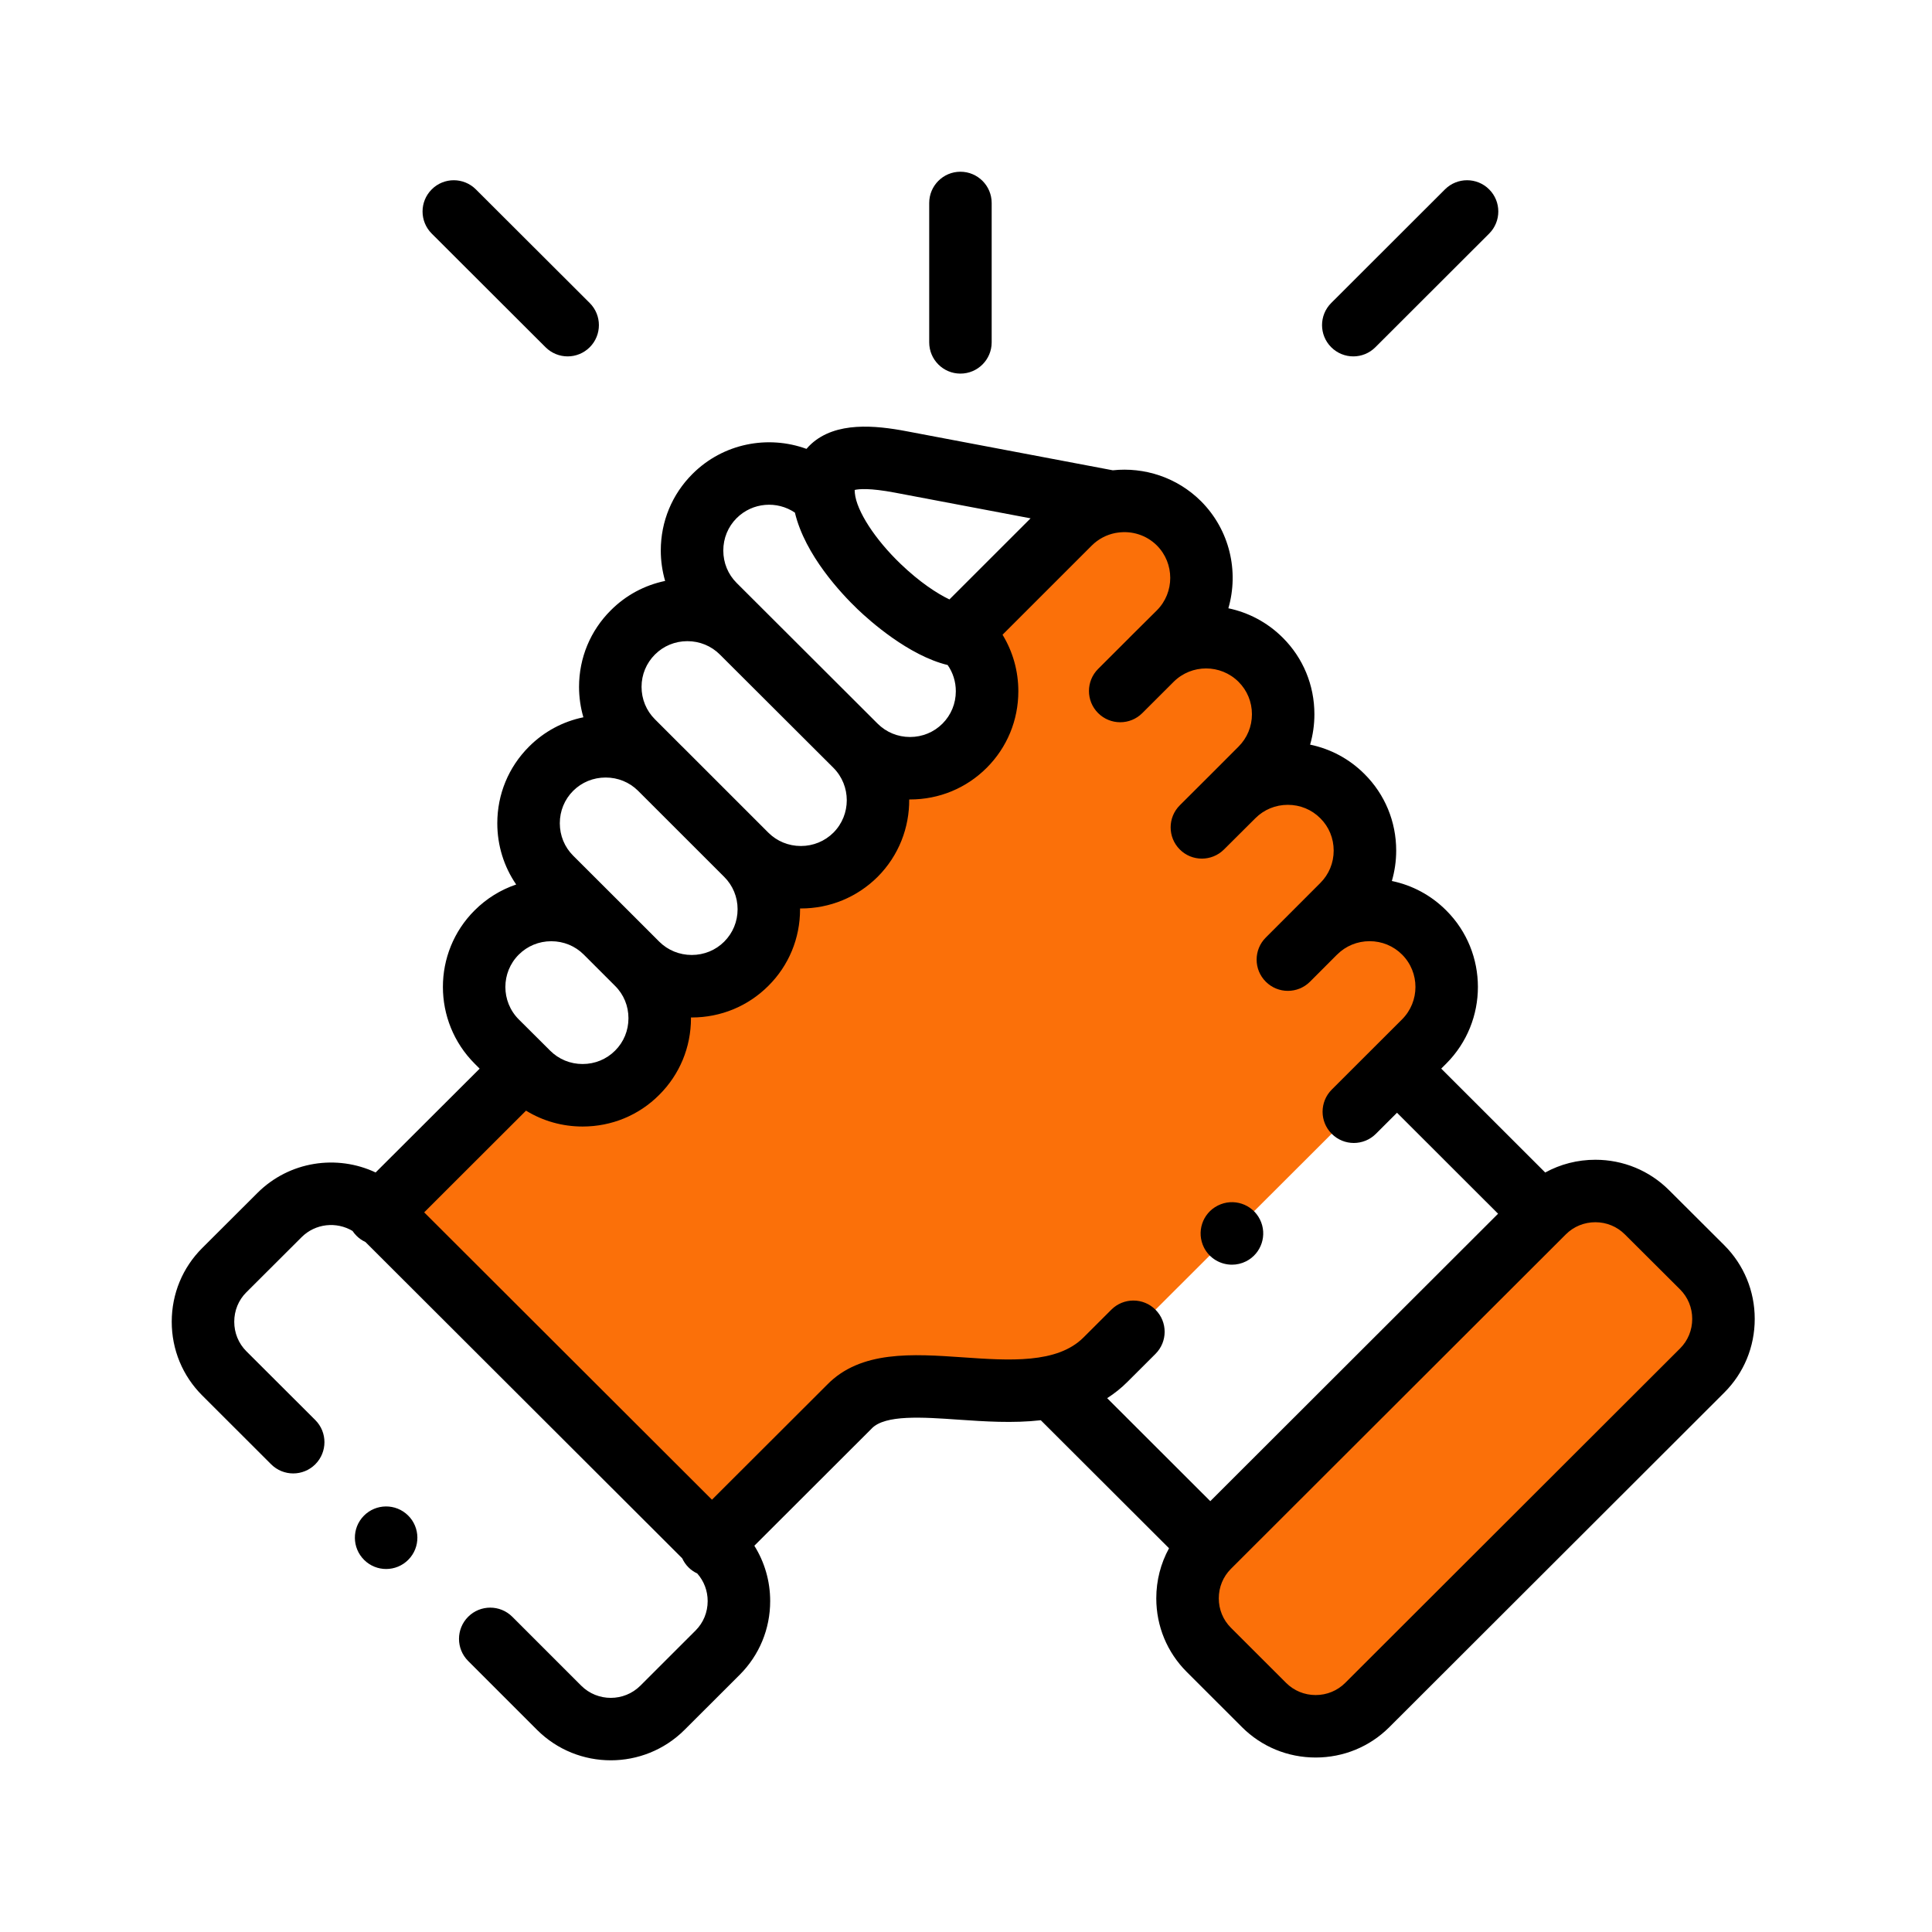 <svg width="45" height="45" viewBox="0 0 45 45" fill="none" xmlns="http://www.w3.org/2000/svg">
<rect width="45" height="45" fill="white"/>
<path fill-rule="evenodd" clip-rule="evenodd" d="M31.845 39.713L39.645 31.922C40.306 31.261 40.306 30.179 39.645 29.518L38.359 28.236C37.697 27.575 36.616 27.575 35.955 28.236L35.92 28.269L28.187 35.992L28.154 36.027C27.493 36.688 27.493 37.768 28.154 38.428L29.44 39.713C29.572 39.844 29.721 39.95 29.881 40.03H31.404C31.564 39.95 31.712 39.844 31.845 39.713Z" fill="#FB7009"/>
<path fill-rule="evenodd" clip-rule="evenodd" d="M28.187 35.992L35.92 28.268L32.537 24.889C27.47 22.019 23.369 28.597 24.497 32.306L28.187 35.992Z" fill="white"/>
<path fill-rule="evenodd" clip-rule="evenodd" d="M13.335 40.03H14.858C15.018 39.95 15.165 39.844 15.298 39.713L16.584 38.428C17.246 37.768 17.246 36.688 16.584 36.027L16.55 35.992L8.817 28.269L8.784 28.236C8.123 27.575 7.039 27.575 6.378 28.236L5.094 29.518C4.432 30.179 4.432 31.261 5.094 31.922L12.892 39.713C13.025 39.844 13.175 39.95 13.335 40.03Z" fill="white"/>
<path fill-rule="evenodd" clip-rule="evenodd" d="M25.75 31.666L30.526 26.898L32.537 24.89L33.17 24.258C33.868 23.558 33.868 22.417 33.17 21.719C32.472 21.02 31.327 21.02 30.629 21.719L31.265 21.081C31.966 20.384 31.966 19.24 31.265 18.543C30.567 17.843 29.422 17.843 28.724 18.543L29.361 17.904C30.061 17.207 30.061 16.064 29.361 15.366C28.663 14.669 27.518 14.669 26.819 15.366L27.458 14.73C28.157 14.03 28.157 12.889 27.458 12.19C27.035 11.768 26.449 11.601 25.898 11.691C25.537 11.748 25.191 11.914 24.915 12.19L22.369 14.734L22.451 14.816L22.466 14.83C23.164 15.528 23.164 16.671 22.466 17.369C21.767 18.068 20.622 18.068 19.924 17.369C20.622 18.068 20.622 19.209 19.924 19.909C19.224 20.607 18.081 20.607 17.381 19.909C18.081 20.607 18.081 21.75 17.381 22.447C16.682 23.145 15.54 23.145 14.839 22.447C15.54 23.145 15.54 24.288 14.839 24.986C14.141 25.685 12.996 25.685 12.298 24.986L12.201 24.89L8.816 28.269L16.549 35.992L19.781 32.764C20.696 31.817 22.84 32.646 24.497 32.306C24.968 32.21 25.398 32.018 25.75 31.666Z" fill="#FB7009"/>
<path fill-rule="evenodd" clip-rule="evenodd" d="M19.924 17.368C20.622 18.068 21.767 18.068 22.465 17.368C23.163 16.671 23.163 15.527 22.465 14.83L22.451 14.816C21.372 14.738 19.307 12.866 19.184 11.553C18.484 10.854 17.341 10.854 16.641 11.553C15.943 12.251 15.943 13.394 16.641 14.091L17.28 14.73L19.924 17.368Z" fill="white"/>
<path fill-rule="evenodd" clip-rule="evenodd" d="M17.382 19.909C18.082 20.606 19.225 20.606 19.925 19.909C20.624 19.209 20.624 18.068 19.925 17.368L17.282 14.73C16.581 14.03 15.438 14.03 14.74 14.73C14.04 15.427 14.04 16.569 14.74 17.268L15.377 17.904L17.382 19.909Z" fill="white"/>
<path fill-rule="evenodd" clip-rule="evenodd" d="M14.841 22.448C15.541 23.145 16.684 23.145 17.382 22.448C18.082 21.75 18.082 20.607 17.382 19.909L15.377 17.905C14.679 17.207 13.534 17.207 12.836 17.905C12.136 18.604 12.136 19.746 12.836 20.445L14.112 21.719L14.841 22.448Z" fill="white"/>
<path fill-rule="evenodd" clip-rule="evenodd" d="M12.298 24.986C12.996 25.686 14.141 25.686 14.839 24.986C15.54 24.289 15.54 23.145 14.839 22.448L14.11 21.72C13.41 21.02 12.267 21.02 11.567 21.72C10.868 22.417 10.868 23.558 11.567 24.258L12.202 24.89L12.298 24.986Z" fill="white"/>
<path fill-rule="evenodd" clip-rule="evenodd" d="M22.369 14.734L24.914 12.19C25.191 11.913 25.537 11.748 25.897 11.691L20.98 10.76C20.01 10.576 19.09 10.57 19.184 11.553C19.307 12.867 21.372 14.738 22.451 14.816L22.369 14.734Z" fill="white"/>
<path d="M22.37 8.702C22.772 8.702 23.098 8.376 23.098 7.974V4.728C23.098 4.326 22.772 4 22.37 4C21.968 4 21.643 4.326 21.643 4.728V7.974C21.643 8.376 21.968 8.702 22.37 8.702Z" fill="black"/>
<path d="M40.161 29.003L38.875 27.721C38.418 27.265 37.808 27.013 37.159 27.013C36.743 27.013 36.345 27.116 35.991 27.31L33.569 24.89L33.687 24.772C34.669 23.787 34.669 22.187 33.686 21.206C33.335 20.854 32.897 20.619 32.419 20.52C32.485 20.293 32.52 20.056 32.52 19.812C32.52 19.136 32.257 18.502 31.782 18.029C31.431 17.677 30.993 17.443 30.515 17.344C30.581 17.117 30.615 16.879 30.615 16.636C30.615 15.96 30.353 15.326 29.877 14.852C29.517 14.493 29.075 14.265 28.611 14.168C28.859 13.312 28.647 12.349 27.974 11.674C27.413 11.116 26.652 10.876 25.919 10.954L21.118 10.045C20.386 9.906 19.471 9.815 18.894 10.341C18.858 10.374 18.821 10.412 18.784 10.455C17.889 10.129 16.845 10.323 16.129 11.039C15.653 11.514 15.391 12.147 15.391 12.823C15.391 13.066 15.426 13.304 15.492 13.531C15.014 13.63 14.577 13.864 14.227 14.215C13.751 14.689 13.488 15.322 13.487 15.997C13.487 16.241 13.522 16.48 13.588 16.707C13.111 16.805 12.673 17.039 12.322 17.39C11.845 17.866 11.583 18.5 11.583 19.175C11.583 19.692 11.737 20.185 12.023 20.602C11.662 20.724 11.331 20.928 11.054 21.205C10.07 22.187 10.07 23.787 11.055 24.774L11.172 24.891L8.749 27.309C7.849 26.885 6.739 27.044 5.996 27.786L4.71 29.069C4.252 29.526 4 30.136 4 30.786C4 31.436 4.252 32.045 4.71 32.503L6.315 34.106C6.599 34.39 7.06 34.39 7.344 34.106C7.628 33.821 7.628 33.36 7.344 33.076L5.738 31.473C5.556 31.291 5.456 31.047 5.456 30.786C5.456 30.525 5.556 30.281 5.738 30.1L7.024 28.817C7.346 28.495 7.838 28.448 8.211 28.671C8.238 28.711 8.268 28.748 8.303 28.783C8.365 28.846 8.436 28.893 8.512 28.929L15.89 36.296C15.925 36.372 15.973 36.444 16.036 36.507C16.097 36.568 16.167 36.615 16.241 36.65C16.397 36.827 16.483 37.052 16.483 37.292C16.483 37.553 16.383 37.797 16.2 37.979L14.915 39.263C14.535 39.641 13.918 39.641 13.539 39.264L11.933 37.658C11.649 37.374 11.188 37.374 10.904 37.658C10.62 37.942 10.62 38.403 10.904 38.687L12.511 40.294C12.984 40.765 13.605 41.001 14.226 41.001C14.848 41.001 15.469 40.765 15.943 40.293L17.229 39.009C17.686 38.552 17.939 37.942 17.939 37.292C17.939 36.828 17.809 36.385 17.57 36.003L20.297 33.28C20.299 33.277 20.302 33.274 20.305 33.271C20.618 32.948 21.487 33.008 22.328 33.067C22.926 33.108 23.592 33.154 24.242 33.08L27.229 36.062C27.035 36.415 26.932 36.813 26.932 37.228C26.932 37.877 27.184 38.486 27.642 38.943L28.928 40.228C29.385 40.685 29.995 40.936 30.644 40.936C31.294 40.936 31.903 40.685 32.361 40.228L40.161 32.437C40.619 31.98 40.871 31.37 40.871 30.72C40.871 30.07 40.619 29.461 40.161 29.003ZM20.847 11.475L24.004 12.073L22.114 13.962C21.822 13.822 21.421 13.559 20.982 13.139C20.38 12.563 19.95 11.899 19.911 11.485C19.911 11.484 19.911 11.485 19.911 11.485C19.911 11.485 19.911 11.484 19.911 11.484C19.908 11.454 19.907 11.43 19.907 11.412C20.003 11.389 20.256 11.363 20.847 11.475ZM17.157 12.069C17.526 11.7 18.099 11.658 18.515 11.94C18.751 12.93 19.596 13.827 19.976 14.191C20.257 14.46 21.161 15.268 22.073 15.49C22.196 15.667 22.263 15.877 22.263 16.1C22.263 16.386 22.153 16.654 21.952 16.855C21.752 17.055 21.483 17.166 21.196 17.166C20.909 17.166 20.641 17.055 20.44 16.854L17.157 13.577C16.957 13.377 16.847 13.11 16.847 12.823C16.847 12.537 16.957 12.269 17.157 12.069ZM15.255 15.245C15.456 15.044 15.724 14.934 16.01 14.934C16.297 14.934 16.566 15.044 16.768 15.246L19.411 17.883C19.827 18.3 19.827 18.978 19.412 19.394C19.211 19.594 18.942 19.705 18.654 19.705C18.366 19.705 18.097 19.594 17.897 19.395L15.892 17.39C15.889 17.387 15.885 17.384 15.882 17.381L15.255 16.754C15.053 16.553 14.943 16.284 14.943 15.998C14.943 15.713 15.054 15.446 15.255 15.245ZM13.35 18.42C13.551 18.22 13.819 18.11 14.107 18.11C14.392 18.11 14.658 18.218 14.858 18.415L16.869 20.425C17.069 20.625 17.18 20.892 17.18 21.178C17.18 21.465 17.069 21.732 16.868 21.933C16.668 22.133 16.399 22.243 16.112 22.243C15.825 22.243 15.556 22.133 15.355 21.933L14.626 21.204C14.626 21.204 14.626 21.205 14.626 21.204L13.35 19.93C13.149 19.73 13.039 19.461 13.039 19.175C13.039 18.889 13.149 18.621 13.35 18.42ZM12.083 22.235C12.284 22.034 12.553 21.923 12.84 21.923C13.127 21.923 13.396 22.033 13.597 22.234L14.327 22.964C14.528 23.163 14.638 23.431 14.638 23.717C14.638 24.003 14.528 24.271 14.326 24.472C14.125 24.673 13.857 24.783 13.57 24.783C13.283 24.783 13.015 24.673 12.813 24.471L12.722 24.38C12.72 24.378 12.719 24.377 12.718 24.376C12.717 24.375 12.715 24.373 12.714 24.372L12.083 23.744C11.667 23.327 11.667 22.65 12.083 22.235ZM26.914 30.506C26.63 30.221 26.169 30.221 25.885 30.505L25.237 31.152C24.622 31.767 23.507 31.69 22.429 31.615C21.258 31.534 20.047 31.45 19.264 32.254L16.583 34.931L9.88 28.238L12.252 25.869C12.644 26.11 13.097 26.239 13.57 26.239C14.246 26.239 14.881 25.977 15.354 25.502C15.831 25.027 16.094 24.393 16.094 23.717C16.094 23.711 16.093 23.704 16.093 23.698C16.1 23.698 16.106 23.699 16.112 23.699C16.788 23.699 17.422 23.437 17.896 22.963C18.373 22.489 18.635 21.855 18.635 21.179C18.635 21.172 18.635 21.166 18.635 21.16C18.641 21.16 18.648 21.16 18.654 21.16C19.329 21.16 19.963 20.899 20.441 20.424C20.937 19.927 21.182 19.273 21.177 18.621C21.184 18.621 21.19 18.621 21.197 18.621C21.873 18.621 22.507 18.359 22.982 17.884C23.457 17.409 23.719 16.776 23.719 16.1C23.719 15.627 23.59 15.176 23.351 14.784L25.43 12.706C25.585 12.552 25.776 12.455 25.976 12.415C25.998 12.412 26.019 12.409 26.041 12.405C26.362 12.36 26.699 12.46 26.945 12.704C27.361 13.121 27.361 13.799 26.947 14.215L26.313 14.845C26.311 14.848 26.309 14.849 26.307 14.852L25.578 15.58C25.293 15.864 25.293 16.325 25.577 16.609C25.861 16.893 26.322 16.894 26.606 16.61L27.242 15.975C27.242 15.975 27.242 15.975 27.242 15.975L27.338 15.879C27.756 15.465 28.432 15.466 28.849 15.882C29.049 16.082 29.16 16.349 29.16 16.636C29.16 16.922 29.049 17.189 28.847 17.391L28.21 18.029C28.21 18.029 28.21 18.029 28.21 18.029L27.481 18.756C27.196 19.039 27.195 19.5 27.479 19.785C27.762 20.07 28.223 20.07 28.508 19.787L29.241 19.057C29.441 18.857 29.709 18.746 29.996 18.746C30.283 18.746 30.552 18.857 30.753 19.059C30.954 19.258 31.064 19.526 31.064 19.812C31.064 20.098 30.954 20.366 30.752 20.567L29.483 21.837C29.198 22.121 29.198 22.582 29.483 22.866C29.625 23.008 29.811 23.079 29.997 23.079C30.183 23.079 30.37 23.008 30.512 22.866L31.134 22.243C31.138 22.24 31.142 22.237 31.145 22.233C31.345 22.033 31.614 21.922 31.901 21.922C32.188 21.922 32.456 22.033 32.657 22.234C33.073 22.65 33.072 23.327 32.657 23.743L32.024 24.375C32.024 24.375 32.024 24.375 32.024 24.375C32.023 24.376 32.023 24.376 32.023 24.376L31.019 25.379C30.735 25.663 30.734 26.124 31.018 26.408C31.16 26.551 31.347 26.622 31.533 26.622C31.719 26.622 31.905 26.551 32.047 26.409L32.539 25.918L34.893 28.27L28.19 34.965L25.788 32.566C25.956 32.458 26.116 32.332 26.266 32.181L26.913 31.535C27.198 31.251 27.198 30.79 26.914 30.506ZM39.133 31.407L31.332 39.198C31.15 39.38 30.905 39.481 30.644 39.481C30.383 39.481 30.139 39.38 29.956 39.198L28.67 37.913C28.488 37.732 28.388 37.488 28.388 37.228C28.388 36.968 28.488 36.724 28.67 36.542L36.471 28.751C36.653 28.569 36.898 28.468 37.159 28.468C37.42 28.468 37.664 28.569 37.847 28.752L39.133 30.034C39.315 30.216 39.415 30.459 39.415 30.72C39.415 30.981 39.315 31.225 39.133 31.407Z" fill="black"/>
<path d="M12.707 8.088C12.85 8.23 13.036 8.301 13.222 8.301C13.408 8.301 13.595 8.229 13.737 8.087C14.021 7.802 14.02 7.342 13.736 7.058L11.084 4.411C10.799 4.127 10.338 4.127 10.055 4.412C9.771 4.696 9.771 5.157 10.056 5.441L12.707 8.088Z" fill="black"/>
<path d="M31.521 8.301C31.707 8.301 31.893 8.23 32.035 8.088L34.685 5.441C34.969 5.157 34.97 4.696 34.686 4.412C34.402 4.127 33.941 4.127 33.656 4.411L31.006 7.058C30.722 7.342 30.722 7.803 31.006 8.087C31.148 8.229 31.334 8.301 31.521 8.301Z" fill="black"/>
<path d="M8.474 35.306C8.193 35.592 8.197 36.053 8.483 36.335L8.485 36.337C8.627 36.476 8.81 36.545 8.994 36.545C9.182 36.545 9.371 36.472 9.513 36.327C9.795 36.04 9.79 35.578 9.504 35.297C9.217 35.015 8.756 35.019 8.474 35.306Z" fill="black"/>
<path d="M28.695 29.457C28.805 29.457 28.918 29.432 29.023 29.379C29.382 29.198 29.526 28.76 29.345 28.401C29.164 28.042 28.726 27.898 28.367 28.079L28.363 28.081C28.005 28.262 27.862 28.699 28.043 29.058C28.171 29.311 28.428 29.457 28.695 29.457Z" fill="black"/>
</svg>
